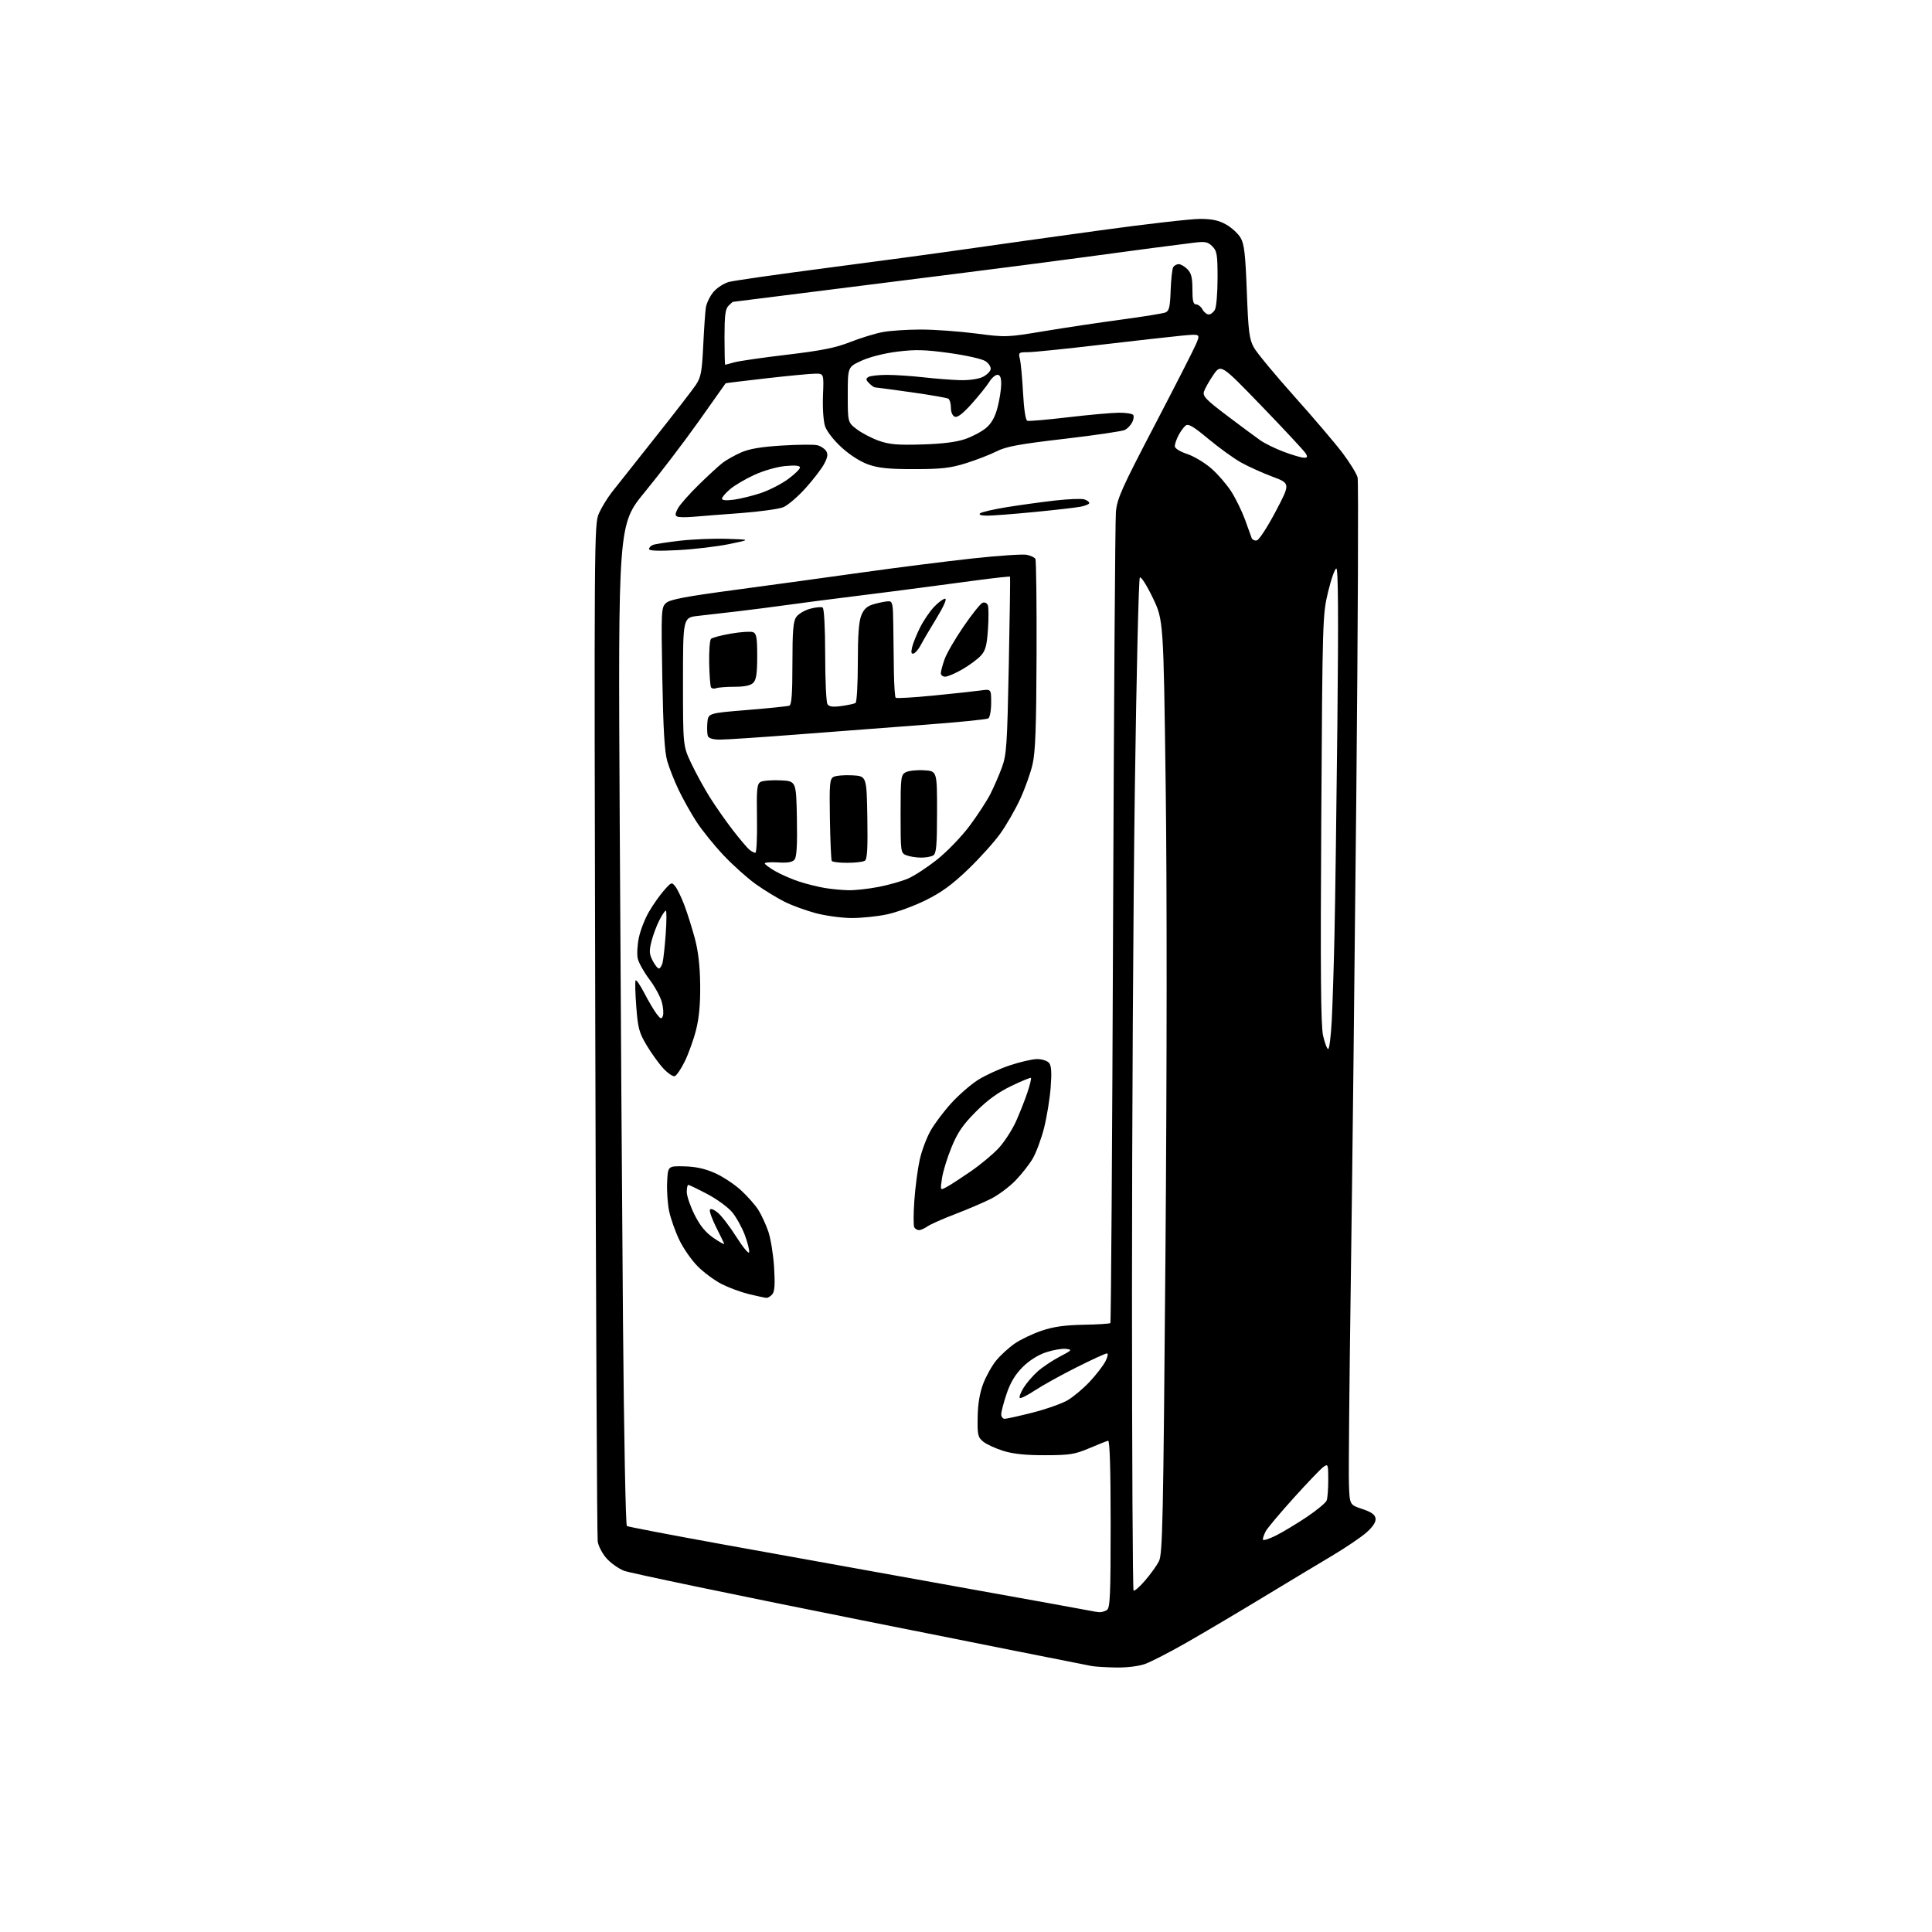 <?xml version="1.0" encoding="UTF-8" standalone="no"?>
<!-- Filename: 121b7eea3ae4e53e8122369c47fcf8e804329ce91bc35f058399810d0db5afcf.svg -->
<!-- Created with https://svgstud.io -->
<svg
  version="1.1"
  xmlns="http://www.w3.org/2000/svg"
  xmlns:xlink="http://www.w3.org/1999/xlink"
  xmlns:svg="http://www.w3.org/2000/svg"
  xmlns:rdf="http://www.w3.org/1999/02/22-rdf-syntax-ns#"
  xmlns:cc="http://creativecommons.org/ns#"
  xmlns:dc="http://purl.org/dc/elements/1.1/"
  viewBox="0 0 768 768"
  width="768"
  height="768"
  role="img"
  aria-labelledby="titleID descID"
>
  <title id="titleID">almond milk milk carton box</title>
  <desc id="descID">AI-generated SVG illustration: almond milk milk carton box, created on https://svgstud.io</desc>

  <rect width="100%" height="100%" fill="white" />


  <path stroke="none" fill="black" fill-rule="evenodd" d="M443.62,662.86C439.71,662.79 435.38,662.53 434.00,662.28C432.62,662.04 391.11,653.77 341.75,643.91C292.38,634.05 250.20,625.26 248.01,624.39C245.82,623.51 242.69,621.27 241.06,619.42C239.43,617.56 237.87,614.57 237.60,612.77C237.32,610.97 236.89,519.24 236.63,408.93C236.17,212.87 236.20,208.26 238.08,204.08C239.13,201.72 241.45,197.93 243.23,195.65C245.00,193.37 252.72,183.62 260.37,174.00C268.03,164.38 275.34,154.91 276.63,152.98C278.64,149.94 279.04,147.79 279.54,137.48C279.85,130.89 280.32,124.05 280.59,122.28C280.86,120.51 282.22,117.70 283.61,116.05C285.01,114.39 287.80,112.60 289.82,112.06C291.85,111.53 309.25,109.04 328.50,106.53C347.75,104.03 372.73,100.65 384.00,99.03C395.27,97.40 419.37,94.03 437.53,91.54C455.70,89.04 473.48,87.01 477.03,87.02C481.86,87.03 484.50,87.60 487.44,89.27C489.61,90.50 492.19,92.87 493.17,94.55C494.61,97.02 495.07,101.03 495.63,115.94C496.23,131.87 496.60,134.80 498.41,138.10C499.56,140.19 506.80,148.94 514.50,157.55C522.20,166.15 530.86,176.33 533.75,180.16C536.63,183.99 539.30,188.33 539.67,189.81C540.04,191.29 539.81,248.30 539.15,316.50C538.49,384.70 537.50,472.23 536.94,511.00C536.39,549.77 536.06,585.26 536.22,589.84C536.50,598.19 536.50,598.19 541.50,599.84C545.14,601.05 546.58,602.07 546.80,603.59C547.00,604.98 545.82,606.83 543.30,609.09C541.21,610.97 535.00,615.18 529.50,618.45C524.00,621.72 511.62,629.17 502.00,635.00C492.38,640.84 478.88,648.83 472.00,652.77C465.12,656.71 457.53,660.62 455.12,661.47C452.56,662.37 447.81,662.94 443.62,662.86zM437.00,640.87C437.82,640.92 439.18,640.54 440.00,640.02C441.28,639.21 441.50,634.29 441.50,605.79C441.50,584.12 441.15,572.57 440.50,572.71C439.95,572.83 436.57,574.17 433.00,575.69C427.25,578.13 425.23,578.45 415.50,578.47C407.79,578.49 402.81,577.98 398.87,576.76C395.77,575.80 392.17,574.15 390.87,573.09C388.72,571.34 388.51,570.45 388.63,563.33C388.72,558.07 389.46,553.69 390.86,550.00C392.02,546.98 394.35,542.81 396.06,540.75C397.76,538.68 401.07,535.67 403.41,534.06C405.75,532.45 410.55,530.16 414.08,528.97C418.75,527.39 423.28,526.75 430.71,526.61C436.32,526.51 441.13,526.21 441.39,525.94C441.65,525.68 442.13,454.37 442.46,367.48C442.79,280.59 443.30,206.80 443.59,203.50C444.06,198.19 445.85,194.20 459.01,169.00C467.20,153.32 474.63,138.75 475.52,136.61C477.14,132.73 477.14,132.73 469.82,133.42C465.79,133.80 451.25,135.43 437.50,137.05C423.75,138.67 410.76,140.00 408.63,140.00C404.92,140.00 404.79,140.11 405.43,142.75C405.80,144.26 406.36,150.31 406.68,156.19C407.03,162.72 407.69,167.03 408.38,167.27C408.99,167.48 416.25,166.86 424.50,165.88C432.75,164.91 441.84,164.09 444.69,164.06C447.55,164.03 450.15,164.44 450.49,164.98C450.82,165.52 450.61,166.86 450.02,167.96C449.44,169.06 448.16,170.38 447.19,170.90C446.22,171.41 435.40,173.01 423.15,174.44C405.04,176.55 399.98,177.49 396.15,179.42C393.57,180.73 388.09,182.85 383.97,184.14C377.78,186.07 374.28,186.47 363.50,186.48C353.44,186.50 349.31,186.09 345.24,184.67C342.02,183.54 337.87,180.90 334.55,177.87C331.40,175.00 328.64,171.44 327.96,169.39C327.31,167.40 326.95,162.11 327.15,157.19C327.50,148.50 327.50,148.50 324.00,148.54C322.07,148.56 313.30,149.40 304.50,150.40C295.70,151.41 288.48,152.29 288.45,152.36C288.42,152.44 283.59,159.27 277.71,167.54C271.83,175.81 262.22,188.41 256.36,195.54C245.71,208.50 245.71,208.50 246.35,327.00C246.70,392.18 247.29,481.63 247.65,525.79C248.02,569.95 248.71,606.32 249.19,606.62C249.68,606.92 267.04,610.24 287.79,614.00C308.53,617.76 349.57,625.16 379.00,630.45C408.43,635.73 433.18,640.22 434.00,640.41C434.82,640.61 436.18,640.81 437.00,640.87zM455.12,628.36C457.27,625.88 459.77,622.42 460.67,620.67C462.15,617.81 462.41,605.67 463.29,498.00C463.87,426.06 463.91,352.23 463.38,312.50C462.50,246.50 462.50,246.50 458.22,237.58C455.81,232.58 453.57,229.07 453.10,229.58C452.65,230.09 451.75,267.85 451.12,313.50C450.48,359.15 449.97,449.41 449.98,514.08C449.99,578.75 450.27,631.94 450.61,632.27C450.94,632.61 452.97,630.85 455.12,628.36zM507.25,610.38C510.14,608.91 515.70,605.56 519.62,602.92C523.54,600.27 527.03,597.38 527.37,596.47C527.72,595.57 528.00,591.89 528.00,588.30C528.00,582.03 527.92,581.81 526.07,583.13C525.01,583.88 519.68,589.45 514.22,595.50C508.77,601.55 503.79,607.48 503.15,608.68C502.52,609.89 502.00,611.36 502.00,611.95C502.00,612.55 504.36,611.84 507.25,610.38zM399.37,564.00C400.13,564.00 405.13,562.89 410.48,561.53C415.84,560.17 422.10,557.96 424.40,556.61C426.69,555.27 430.64,551.95 433.18,549.24C435.71,546.53 438.52,542.89 439.42,541.16C440.36,539.34 440.61,538.00 440.01,538.00C439.44,538.00 433.97,540.50 427.87,543.57C421.77,546.63 414.34,550.75 411.37,552.72C408.40,554.69 405.70,556.03 405.37,555.70C405.04,555.37 405.74,553.54 406.92,551.62C408.11,549.71 410.65,546.76 412.58,545.07C414.50,543.38 418.42,540.77 421.29,539.27C426.20,536.70 426.34,536.52 423.72,536.20C422.19,536.01 418.63,536.63 415.81,537.56C412.60,538.63 409.12,540.83 406.49,543.46C403.58,546.37 401.65,549.58 400.15,554.02C398.97,557.52 398.00,561.20 398.00,562.19C398.00,563.19 398.62,564.00 399.37,564.00zM304.63,515.92C304.01,515.87 300.92,515.21 297.77,514.45C294.62,513.68 289.75,511.89 286.94,510.47C284.12,509.04 279.81,505.87 277.36,503.41C274.90,500.95 271.58,496.17 269.98,492.78C268.37,489.40 266.58,484.28 265.98,481.41C265.39,478.55 265.03,473.34 265.20,469.85C265.50,463.50 265.50,463.50 272.00,463.64C276.53,463.75 280.22,464.55 284.18,466.31C287.30,467.69 291.98,470.78 294.57,473.16C297.16,475.55 300.27,479.07 301.48,481.00C302.68,482.93 304.45,486.75 305.40,489.50C306.35,492.25 307.39,498.65 307.71,503.72C308.13,510.43 307.95,513.36 307.02,514.47C306.33,515.31 305.25,515.96 304.63,515.92zM297.79,497.78C297.96,496.97 297.18,493.88 296.06,490.90C294.95,487.93 292.70,483.88 291.07,481.90C289.44,479.92 284.98,476.66 281.16,474.65C277.33,472.64 273.94,471.00 273.60,471.00C273.27,471.00 273.00,472.28 273.00,473.84C273.00,475.40 274.39,479.46 276.08,482.85C278.30,487.29 280.44,489.89 283.71,492.15C286.21,493.87 288.09,494.87 287.88,494.37C287.67,493.88 286.22,490.91 284.65,487.78C283.09,484.65 281.97,481.58 282.18,480.97C282.41,480.28 283.57,480.66 285.21,481.95C286.68,483.11 290.04,487.47 292.69,491.65C295.34,495.83 297.63,498.59 297.79,497.78zM365.34,489.00C364.67,489.00 363.82,488.51 363.45,487.91C363.08,487.32 363.09,482.48 363.47,477.16C363.85,471.85 364.81,464.57 365.60,461.00C366.40,457.42 368.36,452.20 369.96,449.40C371.55,446.60 375.26,441.69 378.18,438.49C381.11,435.28 385.83,431.17 388.67,429.35C391.52,427.53 397.22,424.90 401.35,423.52C405.48,422.13 410.41,421.00 412.30,421.00C414.20,421.00 416.33,421.69 417.02,422.53C417.94,423.64 418.12,426.32 417.65,432.33C417.30,436.88 416.11,444.14 415.01,448.47C413.90,452.79 411.89,458.22 410.53,460.54C409.17,462.86 406.07,466.80 403.64,469.31C401.20,471.81 396.86,475.05 393.98,476.51C391.10,477.97 384.72,480.70 379.80,482.58C374.88,484.46 369.88,486.67 368.70,487.50C367.52,488.32 366.01,489.00 365.34,489.00zM376.12,471.96C377.43,471.28 381.75,468.48 385.72,465.76C389.69,463.03 394.78,458.80 397.03,456.35C399.28,453.91 402.37,449.12 403.90,445.71C405.43,442.29 407.47,437.11 408.44,434.19C409.41,431.26 410.03,428.70 409.82,428.49C409.61,428.28 406.08,429.73 401.97,431.71C396.74,434.24 392.53,437.29 387.93,441.91C382.77,447.09 380.69,450.11 378.27,456.00C376.57,460.12 374.85,465.68 374.46,468.35C373.74,473.21 373.74,473.21 376.12,471.96zM268.21,427.81C267.50,428.02 265.47,426.64 263.71,424.74C261.94,422.85 258.96,418.72 257.08,415.57C254.06,410.51 253.57,408.70 252.93,400.17C252.52,394.85 252.40,390.16 252.66,389.74C252.92,389.32 254.47,391.57 256.11,394.74C257.75,397.91 259.94,401.62 260.98,402.99C262.59,405.12 262.97,405.24 263.50,403.85C263.85,402.95 263.66,400.47 263.09,398.35C262.52,396.23 260.28,392.14 258.11,389.26C255.94,386.37 253.87,382.67 253.51,381.03C253.15,379.38 253.34,375.67 253.95,372.77C254.55,369.87 256.34,365.25 257.94,362.50C259.53,359.75 262.22,355.93 263.91,354.00C266.89,350.61 267.03,350.56 268.49,352.44C269.32,353.51 270.94,356.88 272.09,359.94C273.24,363.00 275.09,368.88 276.20,373.00C277.57,378.13 278.25,383.97 278.33,391.50C278.42,399.13 277.91,404.64 276.67,409.50C275.69,413.35 273.67,418.96 272.19,421.96C270.71,424.96 268.92,427.59 268.21,427.81zM527.97,417.00C528.43,417.00 529.06,411.94 529.39,405.75C529.71,399.56 530.20,384.38 530.47,372.00C530.75,359.62 531.27,321.71 531.63,287.75C532.08,244.70 531.96,226.00 531.22,226.00C530.64,226.00 529.16,230.16 527.94,235.25C525.75,244.33 525.70,246.03 525.23,325.39C524.86,386.19 525.04,407.61 525.94,411.64C526.60,414.59 527.52,417.00 527.97,417.00zM261.91,385.00C262.38,385.00 263.04,383.99 263.37,382.75C263.70,381.51 264.27,376.34 264.63,371.25C265.00,366.16 265.01,362.00 264.67,362.00C264.32,362.00 263.15,363.74 262.07,365.87C260.98,367.99 259.59,371.76 258.96,374.24C258.01,378.01 258.09,379.28 259.44,381.88C260.33,383.60 261.44,385.00 261.91,385.00zM338.50,364.93C334.65,364.91 328.29,364.05 324.36,363.02C320.44,361.99 314.81,359.94 311.86,358.45C308.91,356.97 303.79,353.84 300.47,351.49C297.16,349.14 291.37,343.96 287.62,339.98C283.86,335.99 279.00,329.98 276.83,326.62C274.65,323.25 271.49,317.60 269.80,314.07C268.10,310.53 266.06,305.35 265.25,302.57C264.17,298.86 263.64,289.97 263.28,269.50C262.80,242.46 262.85,241.44 264.78,239.70C266.33,238.29 272.53,237.12 292.64,234.43C306.86,232.52 329.52,229.42 343.00,227.52C356.48,225.63 376.04,223.15 386.47,222.01C396.90,220.87 406.68,220.21 408.21,220.55C409.73,220.88 411.25,221.59 411.58,222.13C411.91,222.66 412.12,239.84 412.05,260.30C411.95,289.03 411.59,298.94 410.46,303.82C409.66,307.29 407.43,313.52 405.52,317.66C403.61,321.80 400.07,327.95 397.65,331.34C395.23,334.73 389.43,341.16 384.78,345.63C378.44,351.70 374.19,354.80 367.90,357.89C363.28,360.17 356.35,362.70 352.50,363.50C348.65,364.31 342.35,364.95 338.50,364.93zM337.16,353.88C339.73,353.95 345.13,353.36 349.16,352.58C353.20,351.81 358.52,350.29 361.00,349.22C363.48,348.15 368.70,344.73 372.61,341.61C376.52,338.49 382.29,332.50 385.44,328.28C388.58,324.07 392.31,318.35 393.71,315.58C395.12,312.81 397.18,308.06 398.29,305.02C400.12,300.03 400.38,296.12 401.01,264.50C401.39,245.25 401.62,229.38 401.51,229.24C401.40,229.09 395.95,229.67 389.40,230.53C382.86,231.39 372.55,232.75 366.50,233.57C360.45,234.38 348.30,235.94 339.50,237.03C330.70,238.12 318.77,239.66 313.00,240.47C307.23,241.27 298.23,242.43 293.00,243.04C287.77,243.64 280.80,244.44 277.50,244.82C271.50,245.50 271.50,245.50 271.50,271.00C271.50,296.50 271.50,296.50 274.80,303.48C276.62,307.31 279.95,313.39 282.20,316.98C284.45,320.56 288.55,326.43 291.32,330.00C294.09,333.57 297.03,337.06 297.87,337.75C298.70,338.44 299.78,339.00 300.26,339.00C300.74,339.00 301.04,332.87 300.91,325.38C300.72,313.60 300.91,311.63 302.34,310.83C303.25,310.32 306.81,310.04 310.25,310.20C316.50,310.50 316.50,310.50 316.78,325.36C316.97,335.93 316.70,340.65 315.84,341.70C314.97,342.74 313.08,343.07 309.31,342.83C306.39,342.65 304.00,342.82 304.00,343.21C304.00,343.60 305.91,345.01 308.25,346.35C310.59,347.68 314.87,349.54 317.76,350.47C320.66,351.41 325.16,352.53 327.76,352.97C330.37,353.41 334.60,353.82 337.16,353.88zM336.81,342.98C333.68,342.99 330.90,342.65 330.64,342.23C330.38,341.81 330.05,334.34 329.90,325.62C329.66,311.64 329.83,309.68 331.31,308.84C332.24,308.32 335.59,308.04 338.75,308.20C344.50,308.50 344.50,308.50 344.78,324.93C344.98,337.40 344.74,341.55 343.78,342.16C343.07,342.61 339.94,342.98 336.81,342.98zM366.00,340.92C364.07,340.89 361.49,340.47 360.25,339.97C358.05,339.09 358.00,338.70 358.00,323.57C358.00,309.02 358.12,308.00 360.03,306.98C361.15,306.39 364.41,306.03 367.28,306.20C372.50,306.50 372.50,306.50 372.49,322.79C372.48,336.13 372.21,339.25 370.99,340.03C370.17,340.55 367.93,340.95 366.00,340.92zM286.22,294.01C283.48,294.00 281.74,293.50 281.40,292.61C281.11,291.84 281.01,289.48 281.18,287.36C281.50,283.50 281.50,283.50 297.00,282.24C305.52,281.54 313.06,280.77 313.75,280.52C314.68,280.18 315.00,275.89 315.00,263.75C315.00,250.70 315.31,247.01 316.54,245.25C317.38,244.04 319.87,242.57 322.06,241.98C324.25,241.39 326.49,241.18 327.02,241.51C327.60,241.87 328.01,249.56 328.02,260.31C328.02,270.31 328.43,279.13 328.92,279.90C329.57,280.94 331.01,281.13 334.48,280.66C337.06,280.30 339.58,279.76 340.08,279.45C340.59,279.14 341.00,271.92 341.00,263.41C341.00,252.30 341.40,246.98 342.42,244.54C343.51,241.92 344.72,240.89 347.67,240.07C349.78,239.49 352.29,239.01 353.25,239.01C354.78,239.00 355.01,240.14 355.09,248.25C355.14,253.34 355.25,261.85 355.34,267.17C355.43,272.48 355.74,277.07 356.04,277.37C356.34,277.67 363.09,277.28 371.04,276.50C378.99,275.72 387.41,274.81 389.75,274.48C394.00,273.88 394.00,273.88 394.00,279.38C394.00,282.44 393.49,285.20 392.85,285.59C392.22,285.98 380.64,287.13 367.10,288.14C353.57,289.16 330.80,290.90 316.50,292.00C302.20,293.11 288.57,294.01 286.22,294.01zM284.68,273.57C283.87,273.88 282.95,273.73 282.64,273.23C282.34,272.74 282.01,268.40 281.91,263.59C281.82,258.79 282.14,254.46 282.63,253.97C283.12,253.48 286.70,252.53 290.59,251.86C294.47,251.20 298.41,250.94 299.33,251.29C300.72,251.83 301.00,253.44 301.00,260.90C301.00,267.71 300.62,270.23 299.43,271.43C298.36,272.50 295.99,273.00 292.01,273.00C288.79,273.00 285.50,273.26 284.68,273.57zM375.75,268.99C374.79,269.00 374.00,268.38 374.00,267.63C374.00,266.87 374.66,264.38 375.47,262.09C376.27,259.81 379.67,253.94 383.02,249.06C386.36,244.17 389.77,239.92 390.59,239.61C391.43,239.28 392.34,239.71 392.68,240.60C393.01,241.46 393.03,245.76 392.73,250.17C392.28,256.72 391.75,258.64 389.84,260.70C388.55,262.08 385.25,264.51 382.50,266.10C379.75,267.68 376.71,268.99 375.75,268.99zM363.21,259.77C362.26,260.08 362.09,259.44 362.56,257.35C362.92,255.78 364.33,252.25 365.71,249.50C367.08,246.75 369.60,243.04 371.30,241.25C373.00,239.46 374.98,238.00 375.70,238.00C376.49,238.00 375.11,241.12 372.26,245.78C369.64,250.06 366.82,254.86 366.00,256.45C365.18,258.04 363.92,259.53 363.21,259.77zM269.60,218.68C261.80,219.10 258.00,218.96 258.00,218.26C258.00,217.68 258.71,216.94 259.58,216.61C260.45,216.27 265.29,215.52 270.33,214.94C275.37,214.36 283.77,214.02 289.00,214.19C298.50,214.50 298.50,214.50 289.85,216.28C285.09,217.26 275.98,218.34 269.60,218.68zM499.60,214.82C500.49,214.65 503.86,209.47 507.09,203.33C512.97,192.16 512.97,192.16 505.73,189.45C501.76,187.96 496.16,185.43 493.29,183.82C490.43,182.22 484.61,178.01 480.36,174.48C474.23,169.38 472.35,168.29 471.25,169.21C470.49,169.84 469.22,171.60 468.43,173.13C467.65,174.65 467.00,176.56 467.00,177.37C467.00,178.24 469.00,179.50 471.92,180.47C474.63,181.37 478.97,183.98 481.57,186.27C484.18,188.56 487.74,192.70 489.50,195.47C491.26,198.24 493.68,203.20 494.89,206.50C496.09,209.80 497.28,213.10 497.53,213.82C497.79,214.55 498.72,215.00 499.60,214.82zM275.50,205.44C272.75,205.68 269.94,205.65 269.26,205.36C268.30,204.96 268.34,204.25 269.43,202.17C270.19,200.70 273.90,196.48 277.66,192.80C281.42,189.11 285.72,185.16 287.20,184.01C288.69,182.87 291.99,181.01 294.54,179.88C297.85,178.42 302.50,177.62 310.84,177.11C317.25,176.71 323.59,176.66 324.92,176.99C326.26,177.33 327.82,178.36 328.41,179.29C329.21,180.55 329.00,181.84 327.57,184.49C326.53,186.43 323.18,190.78 320.13,194.15C317.08,197.52 313.15,200.88 311.39,201.61C309.64,202.34 301.97,203.40 294.35,203.97C286.73,204.53 278.25,205.19 275.50,205.44zM392.55,204.98C390.15,204.99 388.97,204.64 389.55,204.09C390.07,203.59 394.77,202.49 400.00,201.64C405.23,200.79 413.89,199.59 419.25,198.98C424.61,198.37 429.90,198.15 431.00,198.50C432.10,198.85 433.00,199.50 433.00,199.96C433.00,200.41 431.41,201.08 429.47,201.44C427.52,201.81 419.31,202.75 411.22,203.53C403.12,204.32 394.72,204.97 392.55,204.98zM291.75,198.63C294.36,198.27 299.20,197.08 302.50,195.97C305.80,194.86 310.64,192.38 313.25,190.46C315.86,188.55 318.00,186.47 318.00,185.85C318.00,185.08 316.16,184.89 312.23,185.25C308.98,185.54 303.64,187.05 299.98,188.72C296.42,190.34 292.04,192.91 290.25,194.43C288.46,195.94 287.00,197.65 287.00,198.22C287.00,198.90 288.70,199.04 291.75,198.63zM518.29,181.95C519.71,181.99 519.87,181.65 519.04,180.25C518.48,179.29 510.66,170.89 501.67,161.58C485.33,144.66 485.33,144.66 482.30,149.08C480.64,151.51 478.97,154.47 478.60,155.65C478.03,157.48 479.36,158.87 487.72,165.19C493.10,169.26 499.04,173.67 500.92,174.98C502.79,176.30 507.07,178.39 510.42,179.63C513.76,180.88 517.30,181.92 518.29,181.95zM366.50,176.68C374.64,176.44 380.17,175.74 383.70,174.52C386.56,173.54 390.29,171.55 391.99,170.11C394.14,168.30 395.52,165.83 396.53,162.00C397.33,158.97 397.98,154.81 397.99,152.75C398.00,150.06 397.57,149.00 396.49,149.00C395.65,149.00 394.19,150.27 393.24,151.83C392.28,153.38 389.17,157.26 386.31,160.46C382.79,164.40 380.62,166.07 379.56,165.66C378.63,165.30 378.00,163.86 378.00,162.09C378.00,160.46 377.54,158.84 376.98,158.49C376.42,158.14 369.80,156.99 362.26,155.93C354.72,154.87 348.24,154.00 347.85,154.00C347.46,154.00 346.40,153.26 345.50,152.35C344.17,151.03 344.11,150.55 345.18,149.87C345.90,149.41 349.20,149.03 352.50,149.02C355.80,149.02 362.32,149.45 367.00,149.98C371.68,150.51 378.23,151.02 381.56,151.12C385.06,151.22 388.86,150.69 390.55,149.89C392.16,149.12 393.62,147.73 393.80,146.81C393.98,145.88 393.04,144.42 391.71,143.55C390.38,142.68 383.94,141.23 377.40,140.33C367.68,138.99 363.90,138.89 356.73,139.78C351.55,140.42 345.71,141.90 342.48,143.38C337.00,145.89 337.00,145.89 337.00,156.89C337.00,167.90 337.00,167.90 340.58,170.63C342.55,172.13 346.49,174.19 349.33,175.20C353.53,176.69 356.75,176.97 366.50,176.68zM288.26,145.00C288.40,145.00 290.00,144.57 291.82,144.05C293.63,143.53 303.08,142.16 312.81,141.01C326.62,139.37 332.14,138.27 338.00,135.96C342.12,134.34 347.92,132.56 350.89,132.01C353.85,131.45 360.67,131.00 366.04,131.00C371.42,131.00 381.27,131.71 387.94,132.57C399.91,134.13 400.24,134.11 415.28,131.61C423.65,130.22 437.48,128.15 446.00,127.01C454.52,125.86 462.30,124.61 463.28,124.21C464.75,123.62 465.12,122.06 465.35,115.44C465.51,111.01 465.97,106.85 466.38,106.19C466.79,105.54 467.77,105.00 468.56,105.00C469.35,105.00 470.90,105.90 472.00,107.00C473.56,108.56 474.00,110.33 474.00,115.00C474.00,119.60 474.34,121.00 475.46,121.00C476.27,121.00 477.41,121.90 478.00,123.00C478.59,124.10 479.71,125.00 480.50,125.00C481.29,125.00 482.40,124.13 482.96,123.07C483.53,122.00 484.00,116.38 484.00,110.57C484.00,101.19 483.76,99.76 481.92,97.92C480.14,96.14 479.08,95.93 474.67,96.47C471.83,96.83 464.55,97.76 458.50,98.54C452.45,99.33 438.95,101.13 428.50,102.56C418.05,103.98 395.55,106.89 378.50,109.03C361.45,111.17 334.90,114.51 319.50,116.46C304.10,118.40 291.42,120.00 291.32,120.00C291.22,120.00 290.44,120.71 289.57,121.57C288.33,122.81 288.00,125.47 288.00,134.07C288.00,140.08 288.12,145.00 288.26,145.00z" />

</svg>
